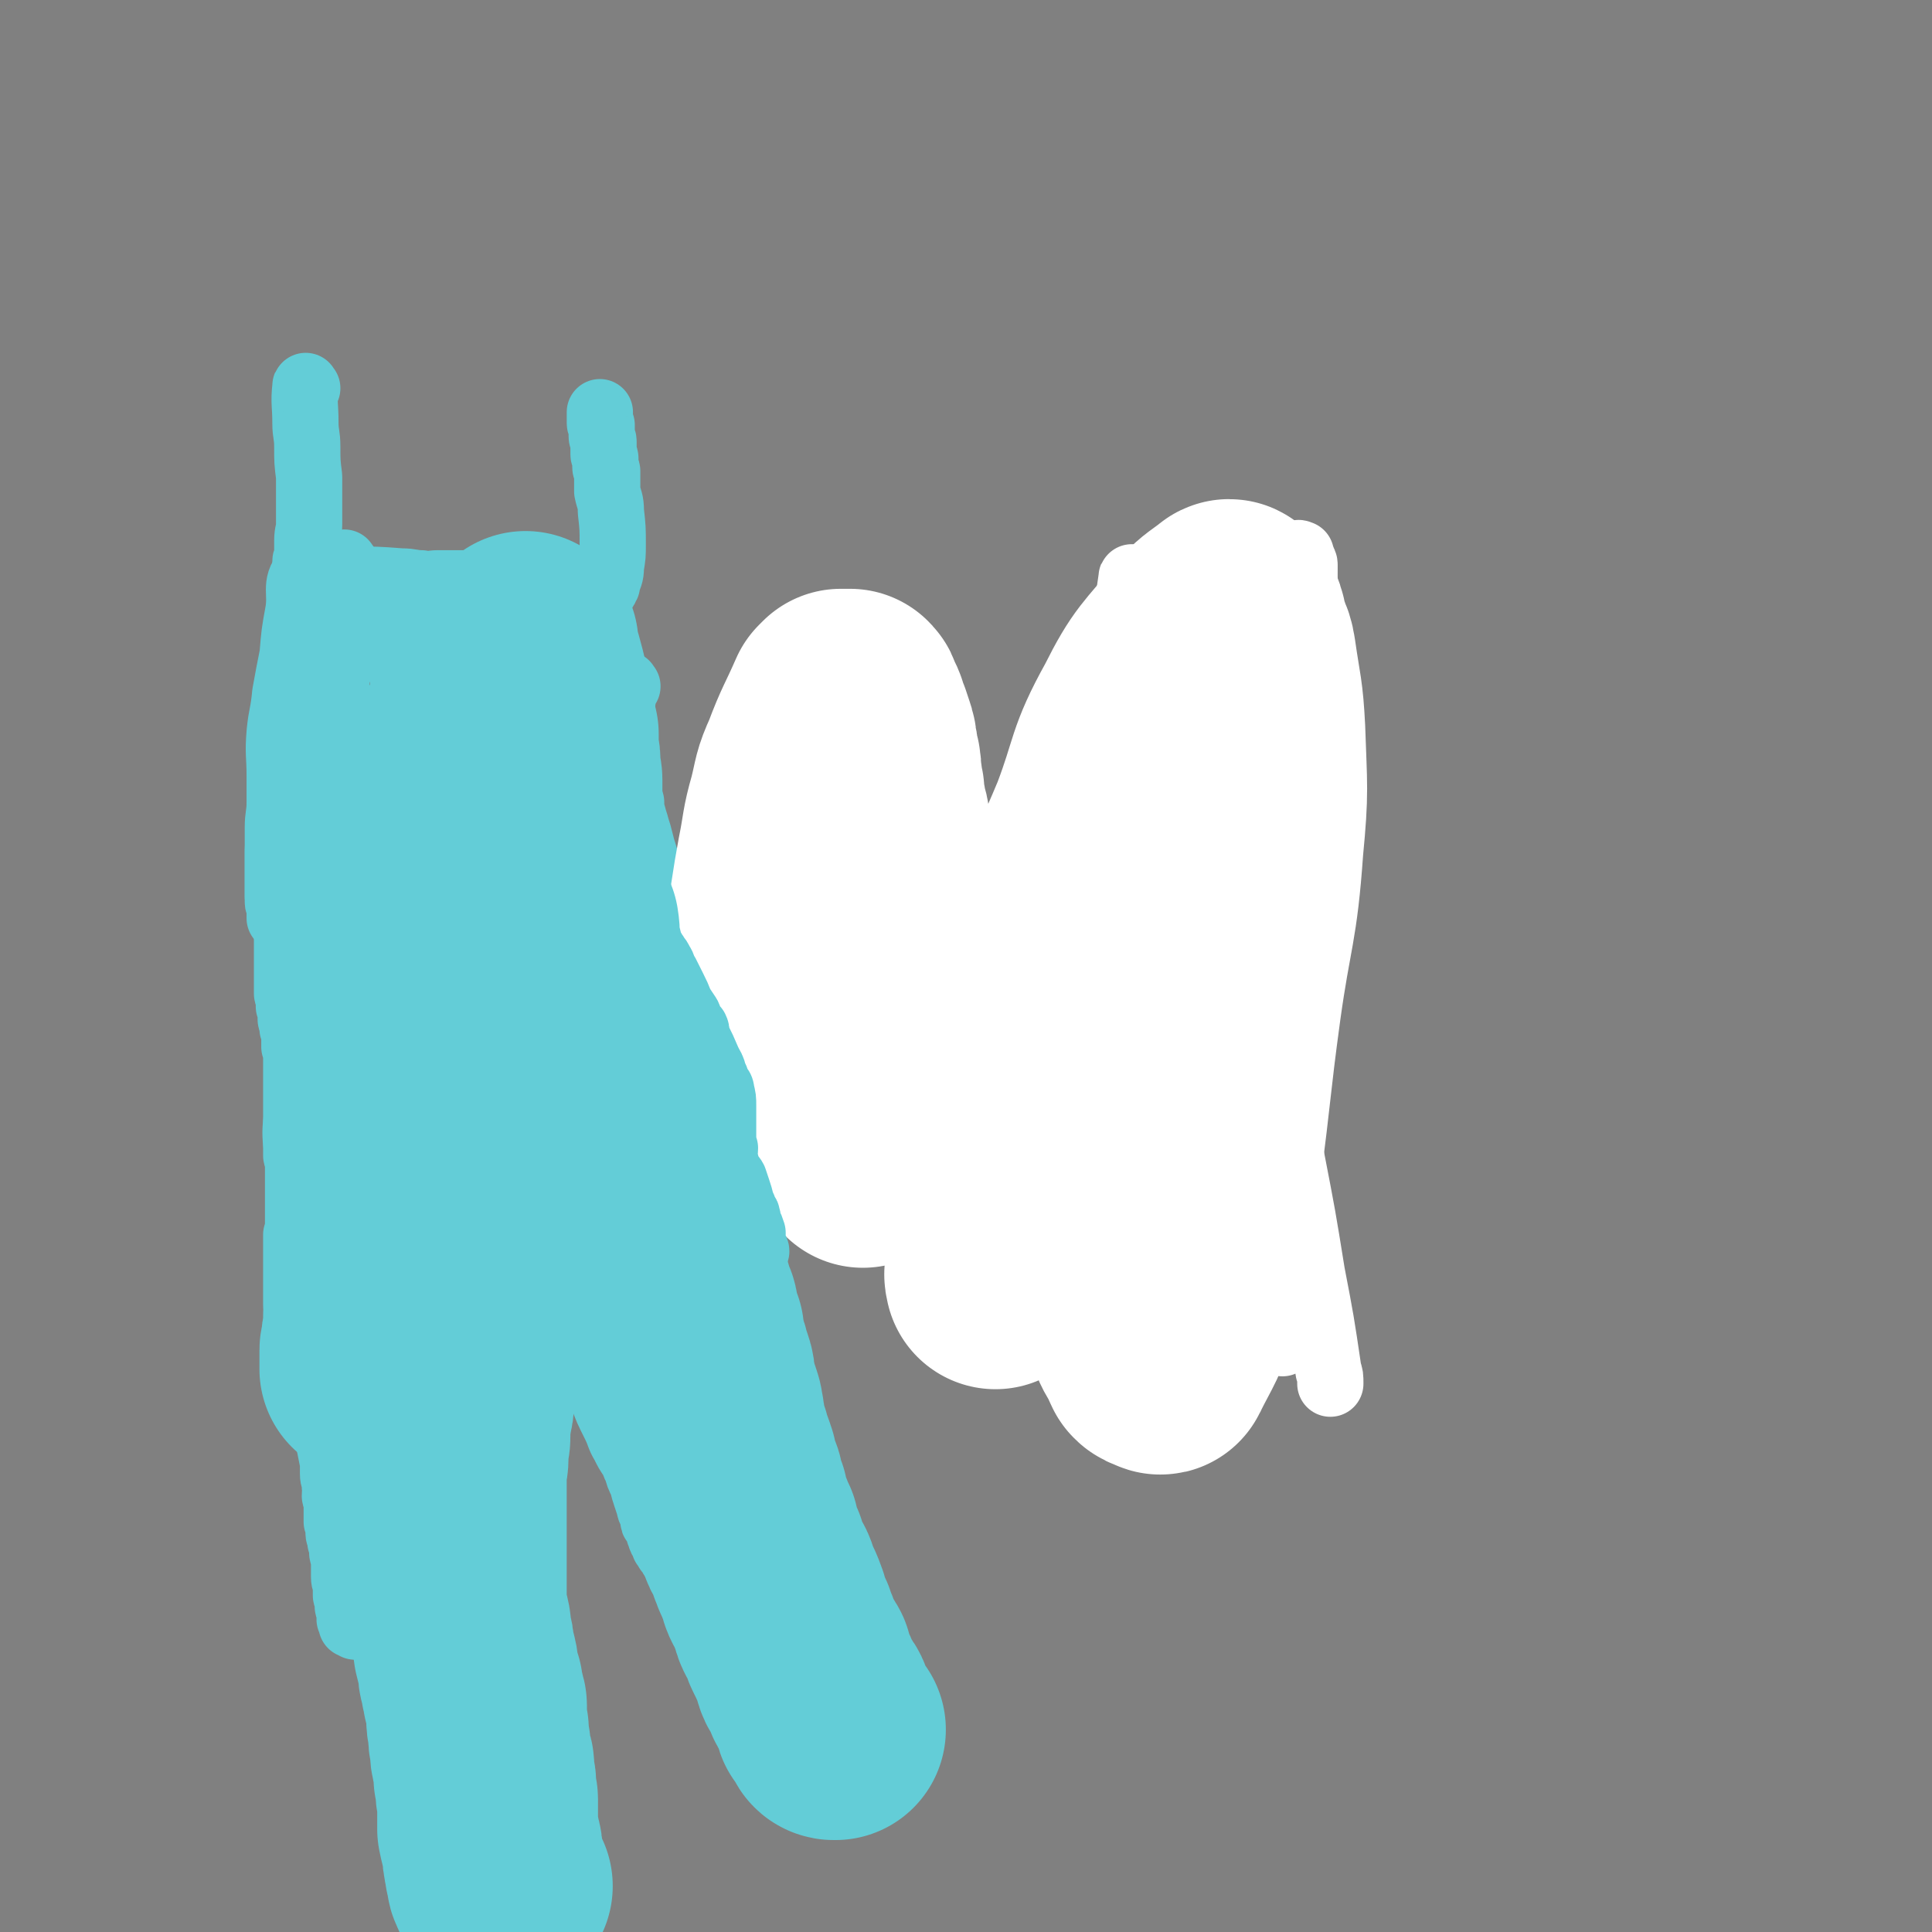 <svg viewBox='0 0 1050 1050' version='1.1' xmlns='http://www.w3.org/2000/svg' xmlns:xlink='http://www.w3.org/1999/xlink'><rect x="0" y="0" width="1050" height="1050" fill="#808080" stroke="none"/><g fill='none' stroke='#0093B7' stroke-width='36' stroke-linecap='round' stroke-linejoin='round'><path d='M423,391c-1,-1 -2,-2 -1,-1 0,14 0,15 1,31 0,3 0,3 0,5 0,3 0,3 0,5 0,2 0,2 0,4 0,2 0,2 0,4 0,4 1,4 0,8 -1,5 -1,5 -2,9 -2,5 -2,5 -3,9 -2,7 -2,7 -5,14 -2,6 -2,6 -4,13 -1,4 -1,4 -1,8 -1,3 0,3 -1,7 0,2 -1,2 -1,4 0,1 0,1 0,3 0,1 0,1 0,2 0,1 0,1 0,3 0,1 -1,0 -1,1 -1,2 0,2 0,3 0,1 0,1 0,2 0,1 0,1 0,2 0,1 0,1 0,2 0,1 0,1 0,2 0,0 0,0 0,1 0,1 0,1 0,1 '/><path d='M623,398c-1,-1 -1,-2 -1,-1 -4,9 -5,10 -8,20 -1,4 -1,4 -2,8 0,4 0,4 -1,9 0,2 -1,2 -1,5 0,2 0,2 0,5 0,3 0,3 0,6 0,3 0,3 0,6 0,2 0,2 0,4 0,3 0,3 0,5 0,1 0,1 0,2 0,1 0,1 0,2 0,3 0,3 0,6 0,4 -1,4 -1,8 -1,2 0,2 0,5 0,1 -1,1 -1,2 0,1 0,1 0,3 0,1 -1,1 -1,2 0,1 0,1 0,2 0,1 0,1 0,2 0,0 0,0 0,1 0,0 -1,0 -1,1 0,1 0,1 0,2 0,0 -1,0 -1,0 -1,1 -1,1 -1,1 1,1 1,1 1,2 0,0 0,0 0,1 0,0 0,0 0,1 0,1 0,1 0,1 0,2 0,2 0,3 0,1 0,1 0,2 0,1 0,1 0,3 0,1 0,1 0,2 0,1 0,1 0,2 0,1 0,1 0,1 0,1 0,1 0,2 0,1 0,1 0,2 0,0 0,0 0,1 0,0 0,0 0,1 0,0 0,0 0,1 0,0 0,0 0,0 0,1 0,1 0,1 0,1 0,1 0,1 0,1 0,1 0,1 0,0 -1,0 -1,0 0,0 0,1 0,1 0,0 -1,0 -1,0 -1,0 -1,0 -1,0 '/><path d='M619,474c-1,-1 -1,-2 -1,-1 -11,0 -11,1 -22,2 -1,0 -1,0 -3,0 -1,0 -1,0 -2,0 -1,0 -1,0 -3,0 -2,0 -2,0 -4,0 -2,0 -2,0 -4,0 -2,0 -2,0 -3,0 -1,0 -1,0 -3,0 -1,0 -1,0 -2,0 -1,0 -1,0 -2,0 -1,0 -1,0 -2,0 -4,0 -4,0 -7,0 -3,0 -3,0 -6,0 -1,0 -1,0 -3,0 -1,0 -1,0 -2,0 -1,0 -1,0 -3,0 -1,0 -1,0 -2,0 -3,0 -3,1 -5,1 -2,0 -2,0 -5,0 -3,0 -3,0 -5,0 -2,0 -2,1 -3,1 -1,0 -1,0 -2,0 -2,0 -2,0 -3,0 -1,0 -1,1 -2,1 -1,0 -1,0 -2,0 -1,0 -1,0 -2,0 -3,0 -3,0 -5,0 -3,0 -3,0 -5,0 -3,0 -3,0 -5,0 -2,0 -2,0 -4,0 -1,0 -1,0 -2,0 -1,0 -1,0 -2,0 -1,0 -1,0 -2,0 0,0 0,0 -1,0 -1,0 -1,0 -2,0 -1,0 -1,0 -2,0 -1,0 -1,0 -2,0 -1,0 -1,0 -2,0 -1,0 -1,0 -3,0 0,0 0,0 -1,0 -1,0 -1,0 -1,0 -2,0 -2,0 -3,0 -1,0 -1,0 -2,0 -1,0 -1,0 -2,0 -1,0 -1,0 -2,0 -1,0 -1,0 -3,0 0,0 0,0 -1,0 -1,0 -1,0 -2,0 0,0 0,0 -1,0 -1,0 -1,0 -1,0 -1,0 -1,0 -1,0 -1,0 -1,1 -1,1 '/><path d='M513,498c-1,-1 -1,-2 -1,-1 -10,0 -10,0 -20,1 -2,0 -2,0 -5,0 -1,0 -1,0 -2,0 -1,0 -1,0 -3,0 0,0 0,0 -1,0 -1,0 -1,0 -2,0 -1,0 -1,0 -2,0 -1,0 -1,0 -2,0 -1,0 -1,0 -2,0 -1,0 -1,0 -2,0 -1,0 -1,0 -2,0 -2,0 -2,0 -4,0 0,0 0,0 -1,0 -1,0 -1,0 -2,0 0,0 0,0 -1,0 -1,0 -1,0 -2,0 -1,0 -1,0 -2,0 0,0 0,0 -1,0 -1,0 -1,0 -1,0 -1,0 -1,0 -1,0 -1,0 -1,0 -1,0 '/><path d='M504,501c-1,-1 -1,-2 -1,-1 -10,3 -10,4 -20,7 -2,1 -2,0 -5,0 0,0 0,0 -1,0 -2,0 -2,0 -3,0 -1,0 -1,0 -3,0 -1,0 -1,-1 -2,-1 0,0 -1,0 -1,0 -2,0 -2,-1 -3,-1 -1,0 -1,0 -1,0 -1,0 -1,-1 -2,-1 -1,0 -1,0 -2,0 -1,0 -1,0 -2,0 0,0 0,-1 0,-1 -1,0 -1,0 -2,0 -1,0 -1,0 -1,0 -1,0 -1,0 -1,0 -1,0 -1,0 -1,0 -1,0 -1,0 -1,0 '/><path d='M511,493c-1,-1 -1,-1 -1,-1 -14,-1 -14,-1 -27,-1 -3,0 -3,1 -7,1 -2,0 -2,0 -4,0 -2,0 -2,1 -4,1 -2,0 -2,0 -4,0 -1,0 -1,0 -2,0 -2,0 -2,1 -4,1 -2,0 -2,0 -4,0 -1,0 -1,1 -2,1 -1,0 -1,0 -2,0 -1,0 -1,0 -1,0 -1,0 -1,1 -2,1 -1,1 -1,0 -2,0 -1,0 -1,0 -3,1 0,0 -1,0 -1,1 -1,0 -1,0 -1,1 -1,2 -1,2 -2,4 -2,3 -2,3 -3,6 -2,4 -1,4 -3,8 -1,3 -2,3 -3,7 -1,3 0,3 -1,6 -1,4 -1,4 -1,8 -1,2 -1,2 -1,4 0,2 -1,1 -1,3 -1,3 0,3 -1,6 0,4 -1,4 -2,7 -1,3 0,3 -1,7 -2,3 -2,3 -3,6 -1,2 -1,2 -1,4 -1,4 0,4 -1,8 0,4 0,4 0,7 '/><path d='M449,496c-1,-1 -1,-2 -1,-1 -8,9 -8,10 -16,21 -4,5 -4,5 -8,11 -7,12 -7,12 -13,25 -4,9 -3,10 -6,19 -2,4 -3,4 -4,8 -1,4 0,4 0,8 0,1 0,1 0,3 0,3 0,3 1,6 0,1 1,1 2,3 '/><path d='M487,473c-1,-1 -1,-2 -1,-1 -7,7 -8,7 -13,16 -5,8 -4,8 -8,16 -4,9 -4,9 -8,18 -4,10 -5,9 -9,19 -5,10 -4,10 -8,20 -5,10 -6,10 -12,19 -4,9 -4,9 -9,18 -3,6 -4,6 -7,12 -2,6 -1,6 -4,12 -1,3 -2,3 -4,6 -1,3 0,3 -1,7 -1,2 -1,2 -2,5 0,1 0,1 0,2 0,0 0,0 0,0 '/></g>
<g fill='none' stroke='#63CDD7' stroke-width='36' stroke-linecap='round' stroke-linejoin='round'><path d='M167,211c-1,-1 -1,-2 -1,-1 -1,9 0,10 0,20 0,6 1,6 1,13 0,8 0,8 1,16 0,8 0,8 0,16 0,5 0,5 0,10 0,4 -1,4 -1,9 0,1 0,1 0,2 0,2 0,2 0,3 0,2 0,2 0,4 0,1 -1,1 -1,2 0,1 0,1 0,3 0,0 0,0 0,1 0,1 0,1 0,2 '/><path d='M193,316c-1,-1 -2,-2 -1,-1 12,0 13,0 26,1 6,0 6,1 11,1 5,1 5,0 9,0 7,0 7,0 14,0 5,0 5,0 10,0 5,0 5,0 9,0 5,0 5,0 10,0 5,0 5,0 10,1 3,0 3,0 6,0 3,0 3,0 5,0 2,0 2,1 3,1 1,0 1,0 2,0 2,0 1,1 3,1 1,0 1,0 3,0 1,0 1,0 2,0 1,0 1,0 1,0 1,0 1,1 2,1 1,0 1,0 2,0 0,0 0,0 1,0 1,0 1,0 2,0 0,0 0,0 1,0 0,0 0,0 0,0 1,0 1,0 1,0 1,0 1,0 1,0 1,0 1,0 1,0 1,0 1,0 1,0 1,-1 1,-1 1,-2 1,-1 1,-1 1,-2 1,-4 2,-4 2,-9 1,-6 1,-6 1,-12 0,-9 0,-9 -1,-18 0,-6 -1,-6 -2,-11 0,-2 0,-2 0,-4 0,-1 0,-1 0,-3 0,-1 0,-1 0,-2 0,-1 0,-1 0,-2 0,-1 -1,-1 -1,-2 0,-1 0,-1 0,-2 0,-2 0,-2 0,-3 0,-1 -1,-1 -1,-2 0,-1 0,-1 0,-2 0,-1 0,-1 0,-1 0,-1 0,-1 0,-2 0,-1 0,-1 0,-2 0,-2 -1,-1 -1,-3 0,-1 0,-1 0,-2 0,-1 0,-1 0,-2 0,-1 0,-1 0,-2 0,-1 -1,0 -1,-1 0,-1 0,-1 0,-2 0,-1 0,-1 0,-1 0,-1 0,-1 0,-2 0,0 0,0 0,-1 '/><path d='M187,317c-1,-1 -1,-2 -1,-1 -7,13 -8,13 -13,28 -3,7 -2,8 -3,16 -1,5 0,5 -1,10 0,6 0,6 0,11 0,7 1,7 1,14 '/><path d='M190,321c-1,-1 -1,-2 -1,-1 -3,10 -3,11 -4,22 -2,18 -1,18 -3,36 -1,9 -1,9 -2,19 -1,7 -1,7 -1,13 0,2 0,2 0,3 '/><path d='M195,323c-1,-1 -1,-2 -1,-1 -1,10 1,12 0,23 -1,5 -2,5 -4,10 -3,5 -4,5 -7,10 -2,6 -2,6 -5,12 -3,6 -3,6 -5,11 -2,7 -2,8 -4,15 -2,7 -2,7 -3,14 -1,7 0,7 0,14 0,7 0,7 0,14 '/><path d='M194,317c-1,-1 -1,-2 -1,-1 -3,9 -2,10 -4,20 -2,10 -3,10 -6,19 -4,12 -5,12 -8,25 -4,12 -3,12 -6,24 -2,10 -2,10 -3,20 -2,9 -2,9 -4,19 -1,10 -1,10 -1,20 -1,7 0,7 0,13 0,4 0,4 0,8 0,0 0,0 0,1 '/><path d='M188,317c-1,-1 -1,-2 -1,-1 -6,13 -6,14 -11,28 -5,17 -7,17 -11,34 -3,13 -2,13 -4,26 -2,11 -2,10 -4,21 -1,7 -1,7 -2,13 -1,5 0,5 -1,9 -1,4 -1,4 -2,8 -1,5 -1,5 -1,10 0,6 0,6 0,11 0,6 0,6 0,11 '/><path d='M188,307c-1,-1 -1,-2 -1,-1 -11,2 -15,-2 -21,5 -6,7 -2,11 -4,22 -2,11 -2,11 -3,23 -2,10 -2,10 -4,21 -1,11 -2,11 -3,21 -1,12 0,12 0,24 0,7 0,7 0,14 0,7 -1,7 -1,14 0,7 0,7 0,14 0,5 0,5 0,9 0,4 0,4 0,9 0,4 0,4 0,8 0,2 1,1 1,3 0,2 0,2 0,4 0,1 0,1 0,2 '/><path d='M192,413c-1,-1 -1,-2 -1,-1 -4,15 -3,16 -7,33 -1,6 -1,6 -3,11 -1,4 -2,4 -3,9 -3,7 -2,7 -4,14 -2,6 -2,6 -3,12 -2,5 -2,5 -2,11 -1,4 0,4 -1,8 0,2 -1,2 -1,4 0,2 0,2 -1,3 0,2 0,2 0,3 0,1 0,1 0,2 0,1 0,1 0,2 0,1 0,1 0,2 0,1 0,1 0,2 0,1 -1,1 -1,2 0,1 0,1 0,2 0,0 0,0 0,0 '/><path d='M185,349c-1,-1 -1,-2 -1,-1 -1,9 0,10 -1,20 0,3 -1,3 -1,7 -1,4 0,4 -1,7 0,2 -1,2 -1,4 0,2 0,2 0,4 0,2 -1,2 -1,3 -1,3 0,3 -1,5 -1,3 -1,3 -2,7 0,3 0,3 -1,6 -1,3 -1,2 -1,5 -1,2 -1,2 -1,4 -1,3 0,3 -1,6 -1,3 -1,3 -2,6 -1,3 -1,3 -2,6 0,2 0,2 -1,4 0,2 -1,2 -1,4 -1,2 -1,2 -2,5 -1,3 -2,3 -2,6 -1,4 0,4 -1,7 0,2 -1,2 -1,4 0,1 0,1 0,2 0,1 -1,1 -1,2 0,1 0,2 0,2 0,1 -1,1 -1,2 -1,0 -1,0 -1,1 0,1 0,1 0,3 0,1 0,1 0,2 0,1 -1,1 -1,2 0,0 0,0 0,1 0,1 0,1 0,2 0,1 0,1 0,2 0,1 0,1 0,2 0,2 0,2 0,4 0,2 0,2 0,4 0,2 0,2 0,4 0,1 0,1 0,2 0,2 0,2 0,3 0,1 0,1 0,2 0,1 0,1 0,3 0,1 0,1 0,2 0,1 0,1 0,3 0,1 0,1 0,2 0,1 0,1 0,2 0,1 0,1 0,2 0,2 0,2 0,3 0,1 0,1 0,2 0,1 0,1 0,3 0,1 0,1 0,2 0,0 0,0 0,1 0,1 0,1 0,2 0,2 0,2 0,3 0,1 1,1 1,2 0,1 0,1 0,3 0,1 0,1 0,2 0,1 1,0 1,1 1,1 0,1 0,2 0,1 0,1 0,2 0,1 0,1 0,2 0,1 1,1 2,2 0,0 -1,0 -1,1 0,1 0,1 0,2 0,0 1,0 1,1 0,1 0,1 0,1 0,1 0,1 0,2 0,0 0,0 0,1 0,1 0,1 0,2 0,2 0,2 0,3 1,2 1,2 1,5 0,4 0,4 0,8 0,3 0,3 0,6 0,3 0,3 0,5 0,3 0,3 0,6 0,3 0,3 0,5 0,1 0,1 0,1 0,2 0,2 0,3 0,1 0,1 0,2 0,1 0,1 0,3 0,1 0,1 0,2 0,0 0,0 0,1 0,1 0,1 0,1 0,1 0,1 0,2 0,1 0,1 0,1 0,1 0,1 0,2 0,0 0,0 0,0 0,1 0,1 0,1 0,1 0,1 0,1 0,1 0,1 0,2 0,0 0,0 0,1 0,0 0,0 0,0 0,1 0,1 0,1 0,1 1,1 1,2 0,1 0,1 0,2 0,0 0,0 0,0 0,1 0,1 0,2 0,1 0,1 0,2 0,1 0,1 0,3 0,2 0,2 0,4 0,2 0,2 0,5 0,4 0,4 0,8 0,5 0,5 0,9 0,3 0,3 -1,6 0,3 0,3 0,5 0,3 0,3 0,5 0,2 0,2 0,3 0,2 0,2 0,3 0,2 0,2 0,3 0,2 0,2 0,4 0,2 0,2 0,4 0,3 0,3 0,6 0,3 0,3 0,5 1,3 1,3 2,6 1,3 0,3 1,7 2,4 2,4 3,9 1,4 0,4 1,8 1,4 1,4 2,7 1,3 1,3 2,5 1,3 1,3 1,5 1,3 1,3 2,5 1,2 1,2 1,4 0,3 1,3 1,5 1,3 1,3 1,7 1,4 0,4 1,8 1,5 1,5 2,10 0,3 0,3 0,6 0,3 1,3 1,7 1,2 0,2 0,5 0,1 1,1 1,3 0,2 0,2 0,5 0,3 0,3 0,6 1,3 1,3 1,6 0,2 1,2 1,5 1,3 1,3 1,6 1,4 1,4 1,7 0,3 0,3 0,6 0,3 1,3 1,6 0,2 0,2 0,4 0,1 1,1 1,2 0,0 0,0 0,1 0,2 0,2 0,3 0,1 1,1 1,2 0,1 0,1 0,2 0,1 0,1 0,1 0,1 0,1 0,2 0,0 1,0 1,1 0,1 0,1 0,2 0,0 0,0 1,0 1,1 1,1 1,1 1,0 1,0 2,0 1,0 1,0 2,0 2,0 2,0 4,0 2,0 2,0 4,0 2,0 2,0 5,0 4,0 4,0 7,0 4,-1 4,-1 9,-2 4,-1 4,-1 9,-2 5,0 5,0 10,-1 3,-1 3,-1 6,-2 3,-1 3,-1 6,-2 2,0 2,-1 5,-1 1,-1 1,0 2,0 2,0 2,-1 3,-1 1,0 1,0 2,-1 1,0 2,0 2,0 1,0 1,-1 2,-1 1,-1 1,-1 2,-1 1,0 1,0 2,0 0,0 0,0 1,0 1,0 0,-1 1,-1 1,-1 1,0 2,0 0,0 0,0 1,0 0,0 0,-1 1,-1 0,0 0,0 1,0 0,0 0,0 0,0 1,0 1,0 1,0 1,0 1,-1 1,-1 0,0 1,0 1,0 0,-4 0,-4 0,-9 0,-10 0,-10 0,-21 0,-9 0,-9 0,-18 0,-4 0,-4 0,-8 0,-2 0,-2 0,-5 0,0 0,0 0,-1 0,-2 0,-2 0,-3 0,-1 0,-1 0,-2 0,-2 0,-2 0,-4 0,-2 0,-2 0,-5 0,-3 0,-3 0,-7 0,-2 0,-2 0,-5 0,-3 0,-3 0,-7 -1,-4 -1,-4 -2,-9 -1,-3 -1,-3 -1,-7 0,-3 0,-3 -1,-7 0,-2 1,-2 0,-5 0,-1 -1,-1 -1,-2 -1,-3 0,-3 0,-5 0,-2 0,-2 0,-4 0,-1 0,-1 0,-3 0,-3 0,-3 0,-5 0,-1 0,-1 0,-2 0,-3 0,-3 0,-5 0,-1 0,-1 0,-3 0,-1 0,-1 0,-1 0,-2 0,-2 0,-3 0,-1 0,-1 0,-2 0,-1 1,-1 1,-2 0,-1 0,-1 0,-2 0,-1 0,-1 0,-1 0,-1 1,-1 1,-1 0,-1 0,-1 0,-1 1,0 1,0 2,0 0,0 0,0 1,0 1,0 1,0 1,0 1,0 1,0 2,1 3,3 3,4 6,7 3,4 4,3 7,7 3,4 3,4 6,9 5,7 5,7 9,14 5,9 5,9 9,18 3,8 3,8 7,16 3,6 2,6 5,11 2,4 2,4 4,7 2,3 1,3 3,6 1,4 1,4 3,8 1,4 1,4 2,7 1,3 1,3 2,6 0,2 1,2 2,4 0,1 0,1 0,2 0,2 0,2 1,3 1,1 1,1 2,3 0,0 0,1 0,1 0,2 1,2 1,3 0,1 0,1 1,2 1,1 1,1 1,3 1,0 1,0 1,1 1,1 0,1 1,2 1,1 1,1 2,2 0,0 0,0 0,1 1,1 1,1 2,2 1,1 1,0 1,1 1,1 1,1 1,2 1,1 1,1 2,2 0,0 0,0 0,0 1,0 1,0 2,0 2,0 2,0 4,0 6,-1 6,-1 13,-3 3,-1 3,-1 6,-1 2,-1 2,-2 4,-2 1,0 2,0 3,0 1,0 1,0 2,-1 1,-1 1,-1 2,-2 3,-1 3,0 6,-1 2,-1 2,-1 5,-2 2,-1 1,-2 3,-2 1,0 2,0 3,0 1,-1 1,-1 2,-2 1,-1 1,0 2,-1 1,0 1,0 3,0 0,0 0,-1 1,-1 1,-1 1,0 2,-1 0,0 0,-1 0,-1 1,-1 1,-1 2,-1 1,-1 2,-1 2,-2 1,-1 0,-1 0,-2 0,-5 1,-5 1,-10 0,-3 0,-3 0,-6 0,-2 0,-2 0,-4 0,-1 0,-1 0,-2 0,-1 -1,-1 -1,-2 0,-1 0,-1 0,-2 0,-2 0,-3 -1,-4 -1,-3 -2,-3 -3,-6 -1,-3 0,-3 -1,-6 -1,-4 -2,-4 -3,-9 -1,-4 -1,-4 -2,-8 -1,-4 -1,-4 -2,-7 -1,-4 -1,-4 -2,-8 -3,-7 -3,-7 -5,-15 -1,-5 0,-5 -2,-10 -1,-4 -1,-4 -2,-9 -1,-4 -1,-5 -2,-9 -1,-4 -1,-4 -1,-8 -1,-3 -1,-3 -1,-5 -1,-5 0,-5 -2,-10 -2,-8 -2,-8 -5,-16 -1,-5 -1,-5 -3,-10 -2,-7 -2,-7 -4,-14 -2,-7 -1,-7 -2,-14 -1,-8 -2,-7 -3,-15 -1,-7 -1,-7 -2,-14 -1,-7 -1,-7 -3,-14 -2,-7 -2,-7 -4,-14 -1,-5 -1,-5 -2,-9 -2,-3 -2,-3 -3,-7 -1,-3 -1,-3 -2,-6 -1,-4 -1,-4 -2,-8 -2,-4 -1,-4 -2,-9 -1,-4 -1,-4 -2,-8 -1,-2 -1,-2 -1,-4 -1,-4 -1,-4 -2,-7 -1,-4 -1,-4 -2,-7 -1,-3 -1,-3 -2,-7 -2,-4 -2,-4 -4,-8 -1,-4 -1,-4 -2,-9 -1,-3 -1,-3 -2,-6 -1,-4 -1,-4 -2,-7 0,-2 -1,-2 -2,-4 0,-1 0,-1 0,-3 0,-2 -1,-2 -1,-4 -1,-3 -1,-3 -2,-7 -1,-4 -1,-4 -2,-7 -1,-4 -1,-3 -2,-7 -1,-3 -1,-3 -1,-7 -1,-2 -1,-2 -1,-4 -1,-4 -1,-4 -2,-7 -1,-4 -1,-4 -2,-9 -1,-4 -1,-4 -2,-8 0,-4 0,-4 -1,-7 0,-4 0,-4 0,-8 0,-2 -1,-2 -1,-5 -1,-2 -1,-2 -1,-5 0,-2 0,-2 0,-3 0,-1 0,-1 0,-3 0,-1 0,-1 0,-2 0,-1 -1,-1 -1,-2 0,-1 0,-1 0,-2 0,-1 0,-1 0,-3 0,-1 0,-1 -1,-2 0,-1 0,-1 0,-1 -1,-3 0,-3 -1,-6 -1,-4 -2,-4 -3,-7 -2,-6 -3,-6 -5,-12 -1,-3 -1,-3 -2,-7 0,-3 -1,-3 -1,-5 -1,-1 -1,-1 -1,-2 -1,-1 -1,-1 -1,-3 0,-1 0,-1 0,-2 0,0 0,0 0,-1 0,-1 -1,-1 -1,-2 0,-1 0,-1 0,-1 '/></g>
<g fill='none' stroke='#00356A' stroke-width='36' stroke-linecap='round' stroke-linejoin='round'><path d='M586,489c-1,-1 -2,-2 -1,-1 4,8 5,9 10,19 1,2 1,2 2,3 1,1 0,1 1,3 1,2 1,2 2,3 1,2 1,2 2,4 0,2 -1,3 0,5 1,3 1,3 2,6 1,3 1,3 2,5 1,4 1,4 2,8 1,4 1,4 2,7 1,4 1,4 3,8 1,3 1,3 2,5 0,2 0,2 1,4 1,1 1,1 1,1 0,1 0,1 0,2 0,2 0,2 1,3 0,1 0,1 1,3 0,1 1,1 1,2 0,0 0,0 0,1 0,1 0,1 0,1 0,1 1,1 2,2 0,0 -1,0 -1,1 0,2 0,2 0,4 0,2 0,2 1,4 0,1 1,1 1,2 1,2 0,2 0,3 0,1 1,1 1,2 1,2 1,3 1,5 '/></g>
<g fill='none' stroke='#005F89' stroke-width='36' stroke-linecap='round' stroke-linejoin='round'><path d='M616,498c-1,-1 -1,-2 -1,-1 -5,12 -6,13 -9,27 -1,7 0,8 0,15 0,9 0,9 0,17 0,10 0,10 0,19 0,5 0,5 0,10 0,4 0,4 0,8 0,5 1,5 2,10 0,5 0,5 0,9 1,4 1,4 2,8 1,4 1,4 2,7 1,3 1,3 2,6 2,4 2,4 4,9 0,1 0,1 0,1 '/></g>
<g fill='none' stroke='#0093B7' stroke-width='36' stroke-linecap='round' stroke-linejoin='round'><path d='M583,477c-1,-1 -2,-2 -1,-1 8,8 9,9 18,19 6,7 6,8 11,15 4,6 4,6 7,12 4,6 4,5 7,12 4,7 4,8 7,16 3,9 3,9 6,18 2,8 2,8 3,16 1,4 1,4 2,7 1,3 1,3 3,5 1,4 1,4 2,7 1,2 1,2 2,4 2,2 2,2 3,3 1,2 1,2 2,4 0,1 0,1 1,2 0,1 0,1 1,2 1,2 1,1 2,3 0,0 0,1 0,1 0,1 0,1 1,2 1,1 1,1 2,2 0,0 1,0 1,1 0,1 0,1 0,2 0,0 0,0 0,0 '/><path d='M656,452c-1,-1 -1,-2 -1,-1 -3,13 -4,14 -5,28 -1,16 -1,16 1,31 1,11 3,11 5,21 2,9 1,9 3,19 3,11 2,11 5,22 2,8 2,8 5,16 2,7 2,7 4,13 2,4 2,5 4,9 2,3 2,3 4,6 2,3 2,2 4,5 2,2 2,3 4,5 '/><path d='M662,400c-1,-1 -2,-2 -1,-1 1,14 3,15 5,31 1,11 1,11 1,22 1,13 1,13 1,26 0,15 0,15 0,30 0,11 0,11 -1,21 -1,12 -1,12 -2,23 0,10 0,10 0,20 0,9 -1,9 1,19 1,10 1,10 4,20 4,10 4,10 8,20 3,6 4,6 7,12 '/><path d='M661,394c-1,-1 -1,-2 -1,-1 -5,14 -6,15 -8,31 -3,18 -1,18 -2,37 -1,14 -2,14 -3,27 -1,13 0,13 0,27 0,10 -1,10 -1,20 0,11 0,11 0,22 0,12 0,12 1,23 1,7 2,7 3,13 2,6 1,6 4,12 3,7 3,7 6,14 3,7 3,7 5,13 '/></g>
<g fill='none' stroke='#FFFFFF' stroke-width='36' stroke-linecap='round' stroke-linejoin='round'><path d='M616,315c-1,-1 -1,-2 -1,-1 -2,15 -3,16 -3,32 0,16 -1,16 1,31 4,22 6,21 10,43 6,29 5,29 11,58 6,27 6,27 12,54 6,28 6,28 13,55 7,29 7,29 15,57 5,20 5,21 11,41 4,11 6,11 9,23 2,7 1,7 2,15 0,2 1,2 1,5 0,1 0,2 0,2 -12,-21 -18,-21 -24,-45 -8,-30 -4,-31 -5,-63 0,-41 -1,-42 3,-83 4,-40 5,-40 13,-79 8,-39 10,-39 18,-78 4,-26 4,-26 6,-51 1,-12 1,-12 1,-24 0,-2 -1,-1 -1,-3 -1,-2 -1,-2 -1,-3 -1,0 -1,-1 -2,0 -4,4 -5,4 -7,9 -9,23 -10,23 -16,46 -7,29 -7,29 -10,58 -3,24 -3,24 -2,48 2,27 3,27 7,53 5,28 6,28 12,56 7,30 7,30 13,59 6,31 6,31 11,62 5,26 5,26 9,53 1,3 1,3 1,7 '/></g>
<g fill='none' stroke='#FFFFFF' stroke-width='120' stroke-linecap='round' stroke-linejoin='round'><path d='M617,405c-1,-1 -1,-2 -1,-1 -2,14 -1,15 -2,31 -1,20 -1,20 -2,39 -1,18 -1,18 -2,35 -1,20 -1,20 -2,40 -1,25 -1,25 -1,50 -1,26 -1,26 -1,53 0,17 -1,17 1,34 1,11 2,11 6,22 2,9 2,9 6,17 2,5 3,5 5,9 1,3 1,3 2,5 1,1 1,1 2,1 2,1 3,2 3,1 8,-16 10,-17 15,-35 9,-35 7,-36 12,-71 6,-45 5,-45 11,-89 6,-43 9,-43 12,-86 3,-31 2,-32 1,-63 -1,-20 -2,-20 -5,-41 -1,-7 -3,-7 -5,-15 0,-2 0,-3 -1,-5 0,-1 -1,-1 -1,-2 -1,-1 0,-2 -1,-2 -1,-1 -1,-1 -2,0 -8,6 -9,6 -15,13 -17,21 -19,20 -31,44 -15,27 -12,29 -23,58 -10,24 -11,24 -20,48 -6,16 -6,15 -11,32 -5,18 -5,19 -10,38 -4,18 -4,18 -7,36 -3,22 -3,22 -6,44 -1,13 0,13 -1,26 0,5 -1,5 -1,11 0,2 0,2 0,5 0,2 0,2 0,4 0,1 -1,0 -1,1 -1,1 0,1 0,2 0,1 0,1 0,1 0,-11 0,-11 0,-23 0,-10 0,-10 0,-20 -1,-9 0,-9 -1,-18 0,-5 0,-5 -1,-10 0,-3 0,-3 -1,-7 -1,-4 -1,-4 -2,-7 -1,-4 0,-4 -2,-9 -1,-5 -2,-5 -3,-11 -2,-4 -2,-4 -3,-9 -1,-3 -1,-3 -2,-5 -1,-3 -1,-3 -3,-6 -1,-3 -2,-3 -3,-6 -3,-4 -3,-4 -5,-7 -4,-6 -5,-6 -9,-13 -4,-6 -4,-7 -7,-14 -3,-6 -2,-6 -5,-13 -2,-4 -3,-4 -5,-9 -1,-4 -1,-4 -2,-7 -1,-4 -1,-4 -1,-8 -1,-4 -1,-4 -2,-8 -1,-5 -2,-5 -2,-10 -1,-6 0,-6 -1,-13 -1,-6 -1,-6 -3,-13 0,-5 -1,-5 -2,-10 0,-4 -1,-4 -1,-9 -1,-3 -1,-3 -1,-6 -1,-4 0,-4 -1,-8 0,-2 0,-2 -1,-4 0,-3 0,-3 -1,-5 0,-4 0,-4 -1,-7 -1,-3 -1,-3 -2,-6 -1,-2 -1,-2 -2,-4 0,-2 0,-2 -1,-4 -1,-1 -1,-1 -1,-2 -1,-1 -1,-1 -1,-2 0,-1 0,-1 -1,-2 0,0 -1,0 -1,0 -1,0 -1,0 -1,0 -1,0 -1,0 -1,0 -1,0 -1,0 -2,0 -1,1 -1,1 -2,2 -7,16 -8,16 -14,32 -5,11 -4,11 -7,23 -4,14 -3,14 -6,29 -2,11 -2,11 -4,24 0,7 0,7 0,15 0,4 0,4 0,8 0,6 0,6 0,11 0,7 -1,7 -1,13 0,5 0,5 0,11 0,5 0,5 1,11 1,4 1,5 2,9 1,4 2,4 4,9 2,4 3,4 6,9 3,4 3,4 6,8 4,4 4,3 7,7 5,6 4,6 8,12 3,3 3,3 5,6 3,4 3,4 5,7 1,2 1,2 2,3 '/></g>
<g fill='none' stroke='#63CDD7' stroke-width='36' stroke-linecap='round' stroke-linejoin='round'><path d='M341,373c-1,-1 -1,-2 -1,-1 -3,14 -2,15 -4,31 -1,9 -2,9 -4,17 -1,7 -2,7 -3,13 0,7 0,7 0,13 0,6 0,6 0,11 0,4 1,4 1,8 0,3 0,3 1,6 0,3 0,3 1,5 0,3 1,3 1,5 1,3 1,3 2,6 1,2 1,2 2,3 1,3 1,3 3,6 1,2 2,2 3,4 2,3 2,3 4,6 2,2 2,2 4,5 1,3 1,3 3,5 2,2 2,2 3,4 1,1 1,1 2,3 2,3 1,3 3,6 2,4 2,4 4,8 2,4 2,4 4,9 2,3 2,3 4,6 1,2 0,2 1,3 1,1 0,1 1,2 1,1 1,1 2,2 1,2 0,2 1,5 3,6 3,6 6,13 2,4 2,3 3,7 1,2 1,2 2,5 1,2 2,2 2,4 1,4 1,4 1,8 0,4 0,4 0,9 0,3 0,3 0,7 0,4 0,4 1,7 0,3 -1,3 0,6 1,4 1,4 2,7 1,2 2,2 3,4 1,3 1,3 2,6 1,3 1,3 2,7 1,2 1,2 2,5 1,1 1,1 1,2 1,2 0,2 1,4 1,2 1,2 2,5 0,2 0,2 0,5 0,2 0,2 1,4 0,0 1,0 1,1 '/></g>
<g fill='none' stroke='#63CDD7' stroke-width='60' stroke-linecap='round' stroke-linejoin='round'><path d='M233,345c-1,-1 -1,-2 -1,-1 -1,11 -1,12 -1,25 0,14 0,14 0,29 0,5 0,5 1,11 0,5 1,5 1,10 0,5 0,5 0,10 0,5 1,5 1,9 0,4 0,4 0,7 0,5 0,5 0,9 0,5 0,5 0,11 0,4 0,4 0,9 0,5 0,5 0,10 0,4 0,4 0,9 0,4 0,4 -1,8 -1,4 -1,4 -2,8 -1,6 -1,6 -3,12 -1,5 -1,5 -2,9 -1,5 -1,5 -2,11 -1,5 -1,5 -1,10 -1,4 0,4 0,9 0,5 0,5 0,11 0,5 -1,5 -1,10 0,7 0,7 0,13 0,5 0,5 0,10 0,3 0,3 0,6 0,2 0,2 0,4 0,1 0,1 0,3 0,2 0,2 0,5 0,2 0,2 0,4 0,2 0,2 0,4 0,4 0,4 0,8 0,5 0,5 0,10 0,5 0,5 0,10 0,3 0,3 0,7 0,2 0,2 0,5 0,1 0,1 0,2 0,1 0,1 0,3 0,1 0,1 0,1 0,3 0,3 0,6 0,5 0,5 1,10 0,2 0,2 1,4 1,3 1,3 2,7 0,2 0,2 1,5 0,3 0,3 1,6 1,5 0,5 2,10 1,4 2,4 3,9 1,6 0,6 0,11 0,4 1,4 1,8 0,3 0,3 0,5 0,2 0,2 0,3 0,2 0,2 0,4 0,0 0,0 0,1 0,2 0,2 0,5 0,2 0,2 0,4 0,4 0,4 0,8 0,2 1,2 1,3 0,2 0,2 0,3 0,1 0,1 0,2 0,2 0,2 0,4 0,0 0,0 0,1 0,1 0,1 0,2 0,1 0,1 0,2 0,0 0,0 0,1 0,1 0,1 0,3 0,1 -1,0 -1,1 -1,2 -1,2 -1,4 -1,6 -1,6 -2,13 0,6 0,6 0,12 0,5 0,5 0,10 0,3 0,3 1,7 0,2 0,3 1,5 1,1 2,1 4,1 '/></g>
<g fill='none' stroke='#63CDD7' stroke-width='120' stroke-linecap='round' stroke-linejoin='round'><path d='M222,430c-1,-1 -1,-2 -1,-1 -1,10 -1,12 -1,24 0,6 0,6 0,13 0,8 0,8 0,17 0,9 0,9 0,19 0,7 0,7 0,14 0,5 0,5 0,11 0,4 0,4 0,7 0,4 -1,4 -1,8 -1,5 0,5 -1,10 -1,5 -1,5 -1,11 -1,6 -1,6 -1,12 0,4 0,4 0,8 0,3 0,3 0,6 0,1 0,1 0,3 0,2 0,2 0,4 0,4 0,4 0,9 0,3 0,3 0,6 0,4 -1,4 0,9 0,5 1,4 2,9 0,2 0,2 1,5 0,1 0,1 0,2 0,1 0,1 0,2 0,2 0,2 1,4 0,1 1,1 1,2 1,2 0,2 1,3 0,1 1,1 1,2 1,1 1,1 1,3 0,0 0,0 0,1 1,1 1,1 1,1 1,1 1,1 1,2 1,1 1,1 1,1 0,0 1,0 1,0 '/><path d='M246,550c-1,-1 -1,-2 -1,-1 -1,12 0,13 0,26 0,5 0,5 0,11 0,6 0,6 0,12 0,7 0,7 0,14 0,5 -1,5 -1,11 -1,5 0,5 0,10 0,5 -1,5 -1,11 0,5 0,5 0,10 0,6 0,6 0,11 0,6 0,6 0,11 0,6 -1,6 -1,13 -1,3 -1,3 -1,6 0,4 0,5 0,9 0,4 -1,4 -1,8 -1,4 -1,4 -1,9 0,5 0,5 0,11 0,5 0,5 0,9 0,6 0,6 0,11 0,3 0,3 0,7 0,1 0,1 0,3 0,1 0,1 0,3 0,1 0,1 0,2 0,1 0,1 0,1 0,1 0,1 0,2 0,2 0,2 0,3 0,3 0,3 0,5 0,4 0,4 0,7 0,5 0,5 0,9 0,3 0,3 0,6 0,2 0,2 0,5 0,3 0,3 0,7 0,3 0,3 0,6 0,3 0,3 0,6 0,2 0,2 0,5 0,3 0,3 0,5 0,1 0,1 0,2 0,1 0,1 0,2 0,1 0,1 0,2 0,1 0,1 0,2 0,1 0,1 0,2 0,0 0,0 0,1 '/><path d='M204,617c-1,-1 -2,-2 -1,-1 1,11 2,12 3,24 1,5 0,5 0,10 0,9 0,9 0,17 0,6 0,6 0,13 0,7 0,7 -1,15 0,5 0,5 -1,10 0,5 0,5 -1,10 0,4 0,4 0,7 -1,4 -1,4 -1,8 0,2 -1,2 -1,4 0,2 0,2 0,4 0,1 0,1 0,2 0,1 0,1 0,2 0,1 0,1 0,2 '/><path d='M287,350c-1,-1 -2,-2 -1,-1 3,12 4,13 7,27 2,7 1,7 3,14 1,5 1,5 2,9 0,5 0,5 0,9 1,4 1,4 1,9 0,4 1,4 1,7 0,6 0,6 0,12 0,4 0,4 0,8 0,4 0,4 0,7 0,3 0,3 1,6 0,2 0,2 0,4 0,2 0,2 0,4 0,2 1,2 1,4 1,4 0,4 1,8 0,4 0,4 1,9 1,4 0,4 1,8 2,5 2,4 4,9 1,6 0,6 1,11 1,4 1,4 2,8 1,4 0,4 1,7 1,6 1,6 2,11 0,4 1,4 2,8 0,2 -1,2 0,5 0,1 1,0 1,1 1,1 0,1 1,3 0,1 0,1 1,2 1,4 1,4 3,9 1,4 0,4 1,9 1,3 1,3 2,6 1,2 1,2 2,5 1,3 1,3 2,6 0,4 0,4 1,7 2,5 1,5 3,9 1,3 2,3 3,6 1,3 1,3 2,6 0,2 1,2 1,4 1,2 1,2 1,4 0,3 0,3 1,5 1,2 1,2 2,5 0,2 0,2 1,5 3,7 3,7 6,14 2,3 2,3 4,7 1,2 0,3 2,5 0,1 1,1 1,2 1,2 1,2 1,3 1,2 1,2 2,4 1,1 1,1 1,3 1,2 1,2 2,4 1,2 0,3 1,5 1,2 2,2 3,5 1,1 0,1 1,3 1,2 1,2 2,4 0,2 1,2 1,4 1,3 2,3 2,6 1,2 0,2 1,5 1,3 1,3 2,5 0,3 0,3 0,5 0,2 0,2 1,3 0,2 1,2 1,3 1,2 1,2 1,3 1,3 1,3 2,6 1,3 1,3 1,7 1,3 1,3 2,7 1,3 1,3 2,6 1,3 0,3 1,5 0,4 1,4 1,7 1,4 1,4 2,7 1,2 0,2 1,4 1,2 1,2 2,5 0,1 0,1 1,3 0,2 0,2 0,4 0,1 0,2 1,3 1,2 1,1 2,3 1,2 0,3 1,5 0,3 1,3 2,5 0,2 0,2 1,5 1,3 1,3 2,5 1,2 0,2 1,3 1,2 1,2 2,4 0,2 0,2 0,4 0,1 0,1 1,2 0,1 1,1 1,2 1,2 1,2 2,4 0,2 1,2 1,4 1,2 1,3 2,5 1,3 2,2 3,5 1,2 0,2 1,4 0,2 0,2 1,4 1,1 2,1 2,2 1,2 1,2 1,3 0,1 0,1 1,2 0,1 0,1 0,1 0,2 1,2 1,3 0,1 0,1 1,3 0,1 0,1 1,3 1,1 1,0 1,1 1,3 1,3 2,5 1,3 1,3 2,5 1,2 1,2 2,4 1,3 2,3 3,5 1,3 0,3 1,6 1,3 2,2 3,5 2,4 1,4 3,7 2,4 3,3 4,6 1,3 0,3 1,6 1,1 1,1 2,2 1,1 1,1 1,2 1,1 1,1 1,2 0,1 1,1 1,1 0,0 0,0 0,0 1,0 1,0 1,0 '/><path d='M267,589c-1,-1 -1,-2 -1,-1 -1,11 0,13 -1,25 0,5 -1,5 -1,9 -1,3 0,3 -1,6 -1,3 -1,3 -2,6 -1,6 -1,6 -2,11 -1,6 -1,6 -2,12 0,5 0,5 -1,10 0,5 1,5 0,10 -1,6 -1,6 -2,11 -1,4 0,4 -1,8 0,3 -1,3 -1,6 0,5 0,5 0,9 0,4 0,4 0,8 0,4 0,4 0,9 0,4 0,4 0,8 0,3 0,3 0,7 0,5 0,5 0,9 0,4 0,4 0,9 0,3 0,3 -1,7 0,3 -1,2 -1,5 0,2 0,2 0,5 0,2 0,2 0,3 0,3 -1,3 -1,5 0,3 0,3 0,6 0,4 -1,4 -1,8 0,4 0,4 0,9 0,4 0,4 0,9 0,4 0,4 0,9 0,3 0,3 0,7 0,3 0,3 0,6 0,4 0,4 0,7 0,2 0,2 0,4 0,2 0,2 0,3 0,2 0,2 0,4 0,1 0,1 0,3 0,1 0,1 0,3 0,3 0,3 0,5 0,3 0,4 0,7 1,3 1,3 2,6 1,4 0,4 1,8 1,3 1,3 1,6 1,4 1,4 2,8 1,4 0,4 1,7 1,3 1,3 1,5 1,1 1,1 1,2 0,2 0,2 0,3 0,1 1,1 1,2 0,1 0,1 0,1 0,2 1,2 1,3 0,3 0,3 0,5 0,4 0,4 1,8 0,5 0,5 1,9 0,4 0,4 1,8 1,2 1,2 1,4 0,2 0,2 0,3 0,1 0,1 0,2 0,1 1,1 1,3 0,2 0,2 0,4 0,3 1,3 1,5 0,3 0,3 0,6 0,3 0,3 0,5 0,3 0,3 0,5 1,5 1,4 2,9 1,3 0,3 1,6 0,2 0,2 1,5 0,1 0,1 0,2 0,1 1,1 1,2 1,2 0,2 0,3 0,1 1,1 1,2 0,1 0,1 1,2 0,0 0,0 1,0 '/></g>
</svg>